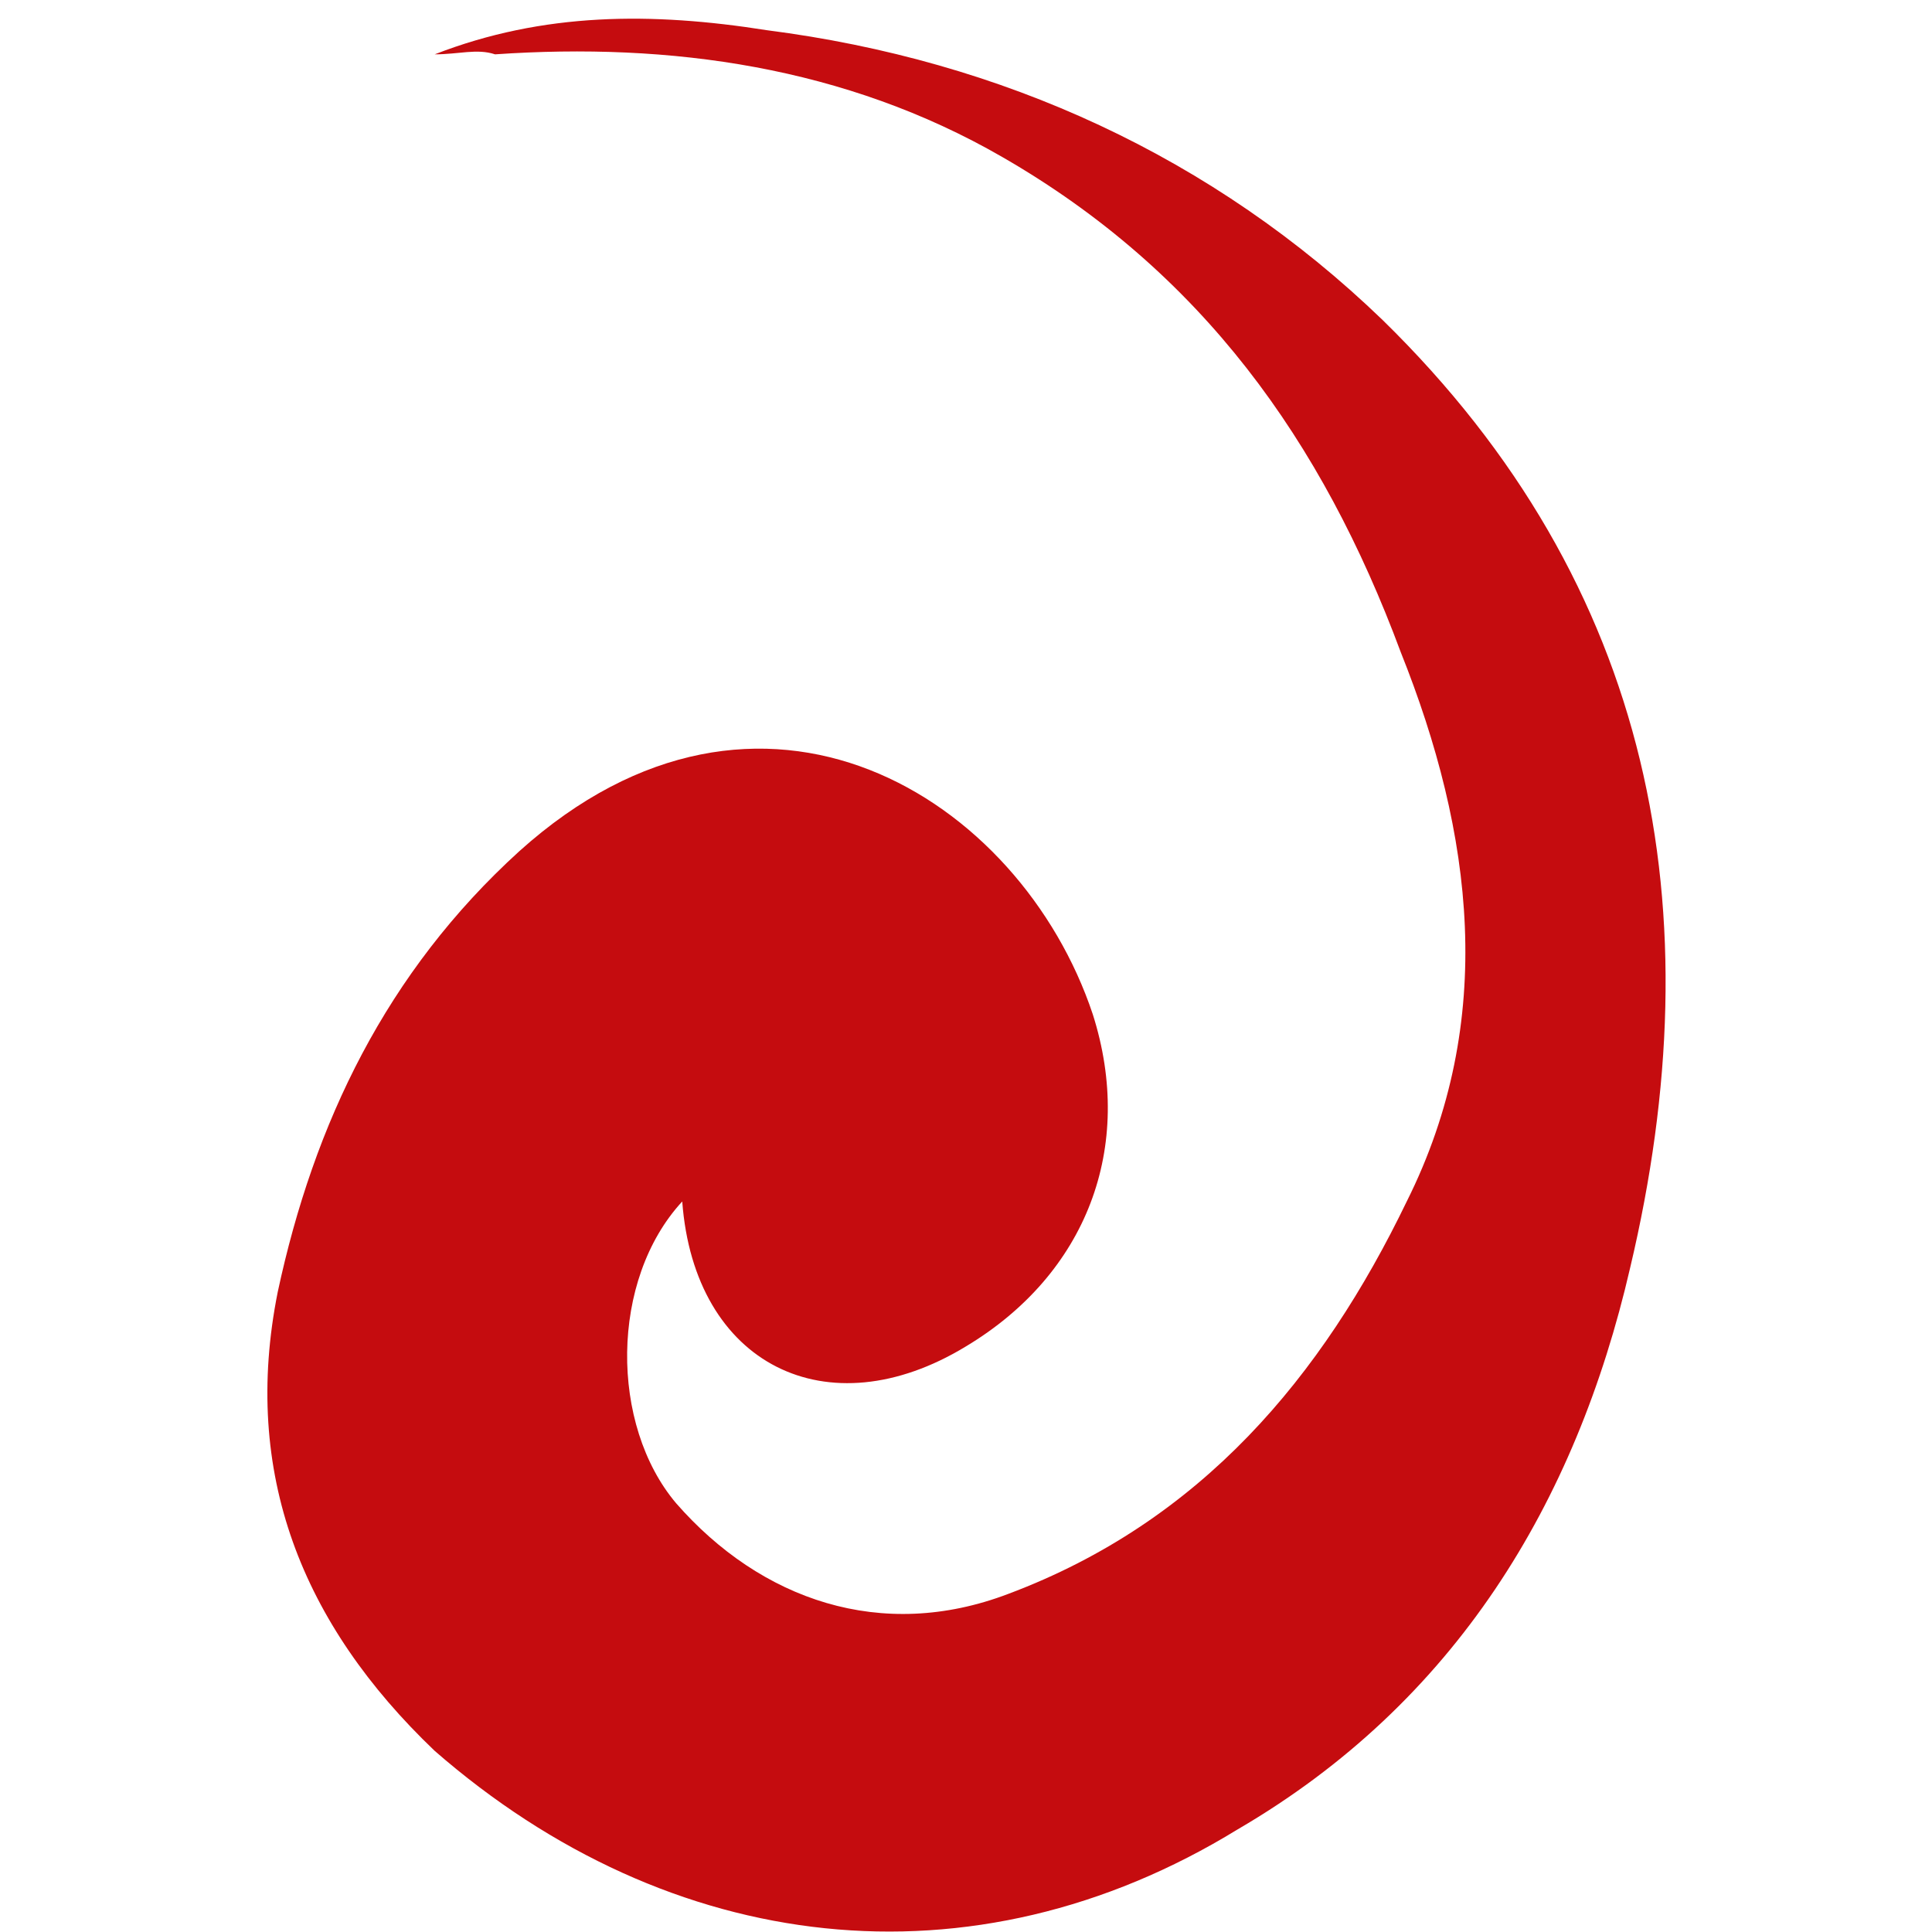 <?xml version="1.0" encoding="utf-8"?>
<!-- Generator: Adobe Illustrator 23.0.1, SVG Export Plug-In . SVG Version: 6.00 Build 0)  -->
<svg version="1.1" id="Laag_1" xmlns="http://www.w3.org/2000/svg" xmlns:xlink="http://www.w3.org/1999/xlink" x="0px" y="0px"
	 viewBox="0 0 32 32" style="enable-background:new 0 0 32 32;" xml:space="preserve">
<style type="text/css">
	.st0{fill-rule:evenodd;clip-rule:evenodd;fill:#C50C0F;}
</style>
<path class="st0" d="M7.2,0.9c1.8-0.7,3.6-0.7,5.5-0.4c3.9,0.5,7.4,2.1,10.2,4.8c4.5,4.4,5.5,9.8,4.1,15.7c-0.9,3.9-2.9,7.2-6.5,9.3
	C16.1,33,11.1,32.4,7.2,29C5,26.9,4,24.4,4.6,21.4c0.6-2.8,1.8-5.3,4-7.3c4-3.6,8.3-0.9,9.5,2.7c0.7,2.2-0.1,4.3-2.1,5.5
	c-2.3,1.4-4.5,0.3-4.7-2.4c-1.2,1.3-1.2,3.7-0.1,5c1.4,1.6,3.4,2.3,5.5,1.5c3.2-1.2,5.2-3.6,6.6-6.5c1.5-3,1.1-6.1-0.1-9.1
	c-1.3-3.5-3.3-6.3-6.6-8.2c-2.6-1.5-5.5-1.9-8.4-1.7C7.9,0.8,7.6,0.9,7.2,0.9z"/>
</svg>
